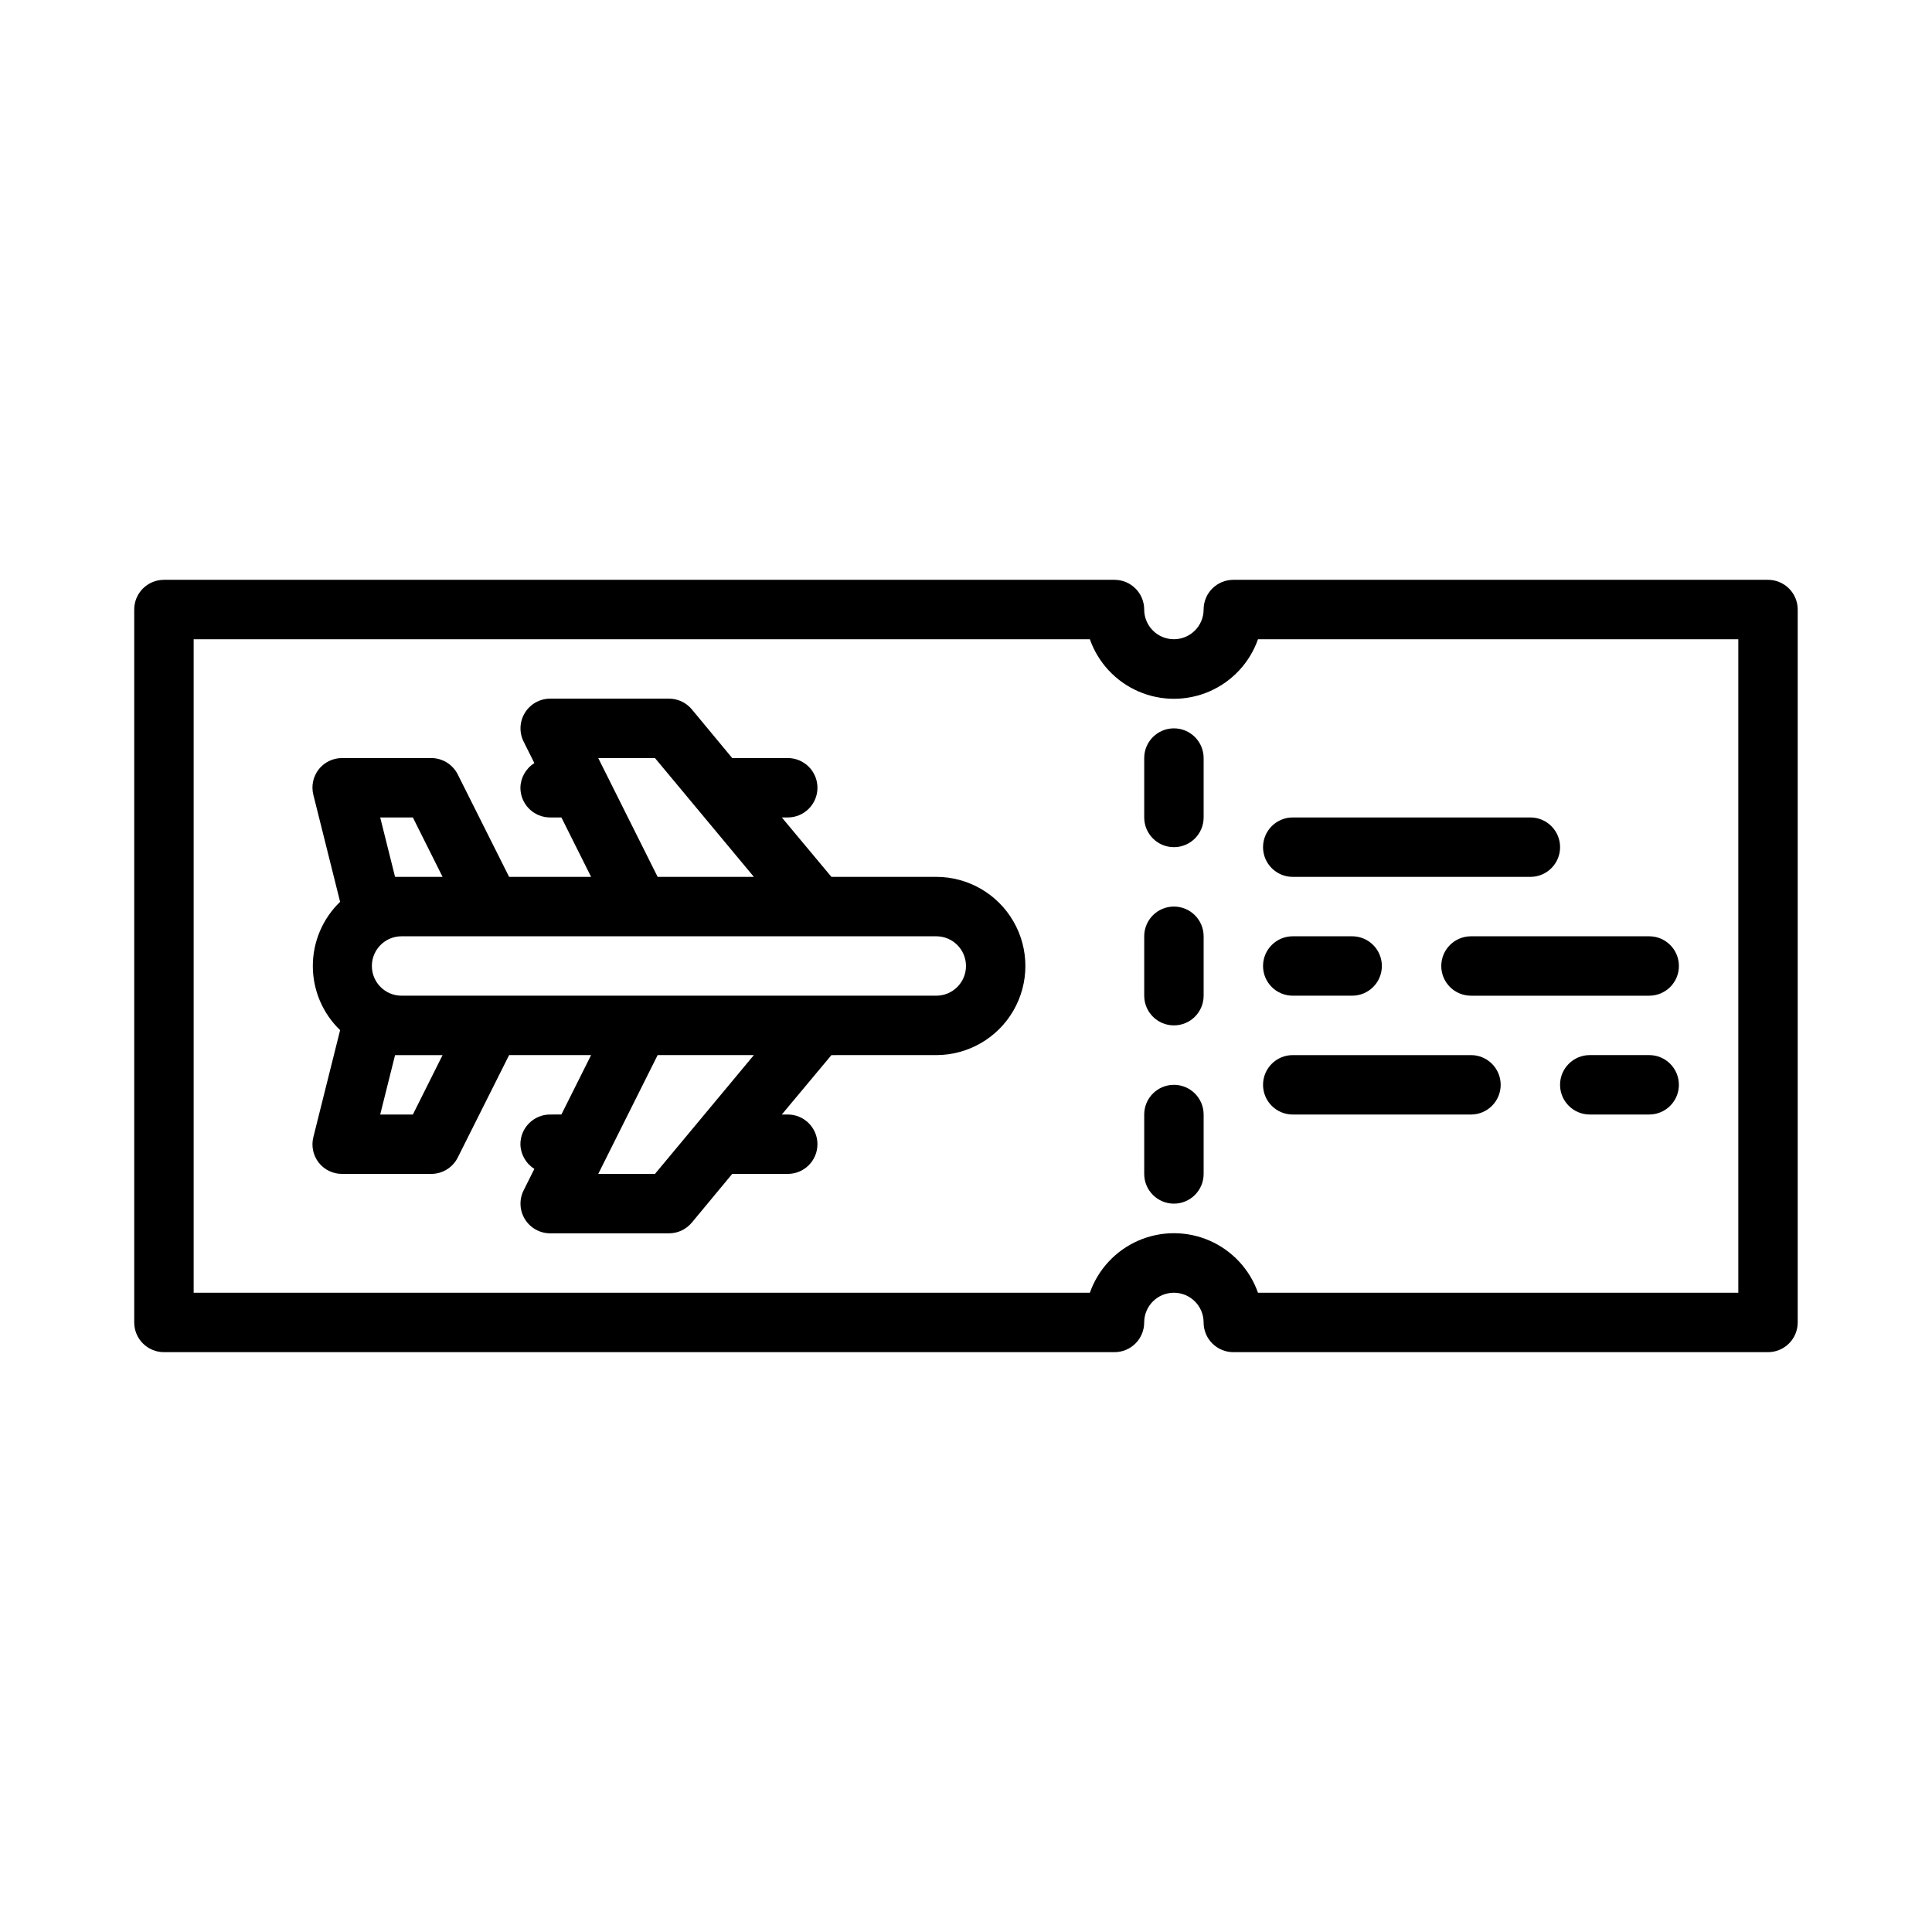 <?xml version="1.0" encoding="UTF-8"?>
<!-- Uploaded to: ICON Repo, www.svgrepo.com, Generator: ICON Repo Mixer Tools -->
<svg fill="#000000" width="800px" height="800px" version="1.1" viewBox="144 144 512 512" xmlns="http://www.w3.org/2000/svg">
 <g>
  <path d="m525.95 400c0 2.086 0.832 4.09 2.309 5.566 1.477 1.477 3.477 2.305 5.566 2.305h47.23c4.348 0 7.871-3.523 7.871-7.871s-3.523-7.875-7.871-7.875h-47.23c-4.348 0-7.875 3.527-7.875 7.875z"/>
  <path d="m486.59 407.87h15.746c4.348 0 7.871-3.523 7.871-7.871s-3.523-7.875-7.871-7.875h-15.746c-4.348 0-7.871 3.527-7.871 7.875s3.523 7.871 7.871 7.871z"/>
  <path d="m486.59 439.36h47.234c4.348 0 7.871-3.523 7.871-7.871 0-4.348-3.523-7.875-7.871-7.875h-47.234c-4.348 0-7.871 3.527-7.871 7.875 0 4.348 3.523 7.871 7.871 7.871z"/>
  <path d="m581.05 423.61h-15.742c-4.348 0-7.875 3.527-7.875 7.875 0 4.348 3.527 7.871 7.875 7.871h15.742c4.348 0 7.871-3.523 7.871-7.871 0-4.348-3.523-7.875-7.871-7.875z"/>
  <path d="m486.59 376.38h62.977c4.348 0 7.871-3.523 7.871-7.871 0-4.348-3.523-7.875-7.871-7.875h-62.977c-4.348 0-7.871 3.527-7.871 7.875 0 4.348 3.523 7.871 7.871 7.871z"/>
  <path d="m455.1 384.25c-4.348 0-7.871 3.523-7.871 7.871v15.746c0 4.348 3.523 7.871 7.871 7.871 4.348 0 7.875-3.523 7.875-7.871v-15.746c0-2.086-0.832-4.09-2.309-5.566-1.477-1.477-3.477-2.305-5.566-2.305z"/>
  <path d="m455.1 337.02c-4.348 0-7.871 3.523-7.871 7.871v15.742c0 4.348 3.523 7.875 7.871 7.875 4.348 0 7.875-3.527 7.875-7.875v-15.742c0-2.09-0.832-4.09-2.309-5.566-1.477-1.477-3.477-2.305-5.566-2.305z"/>
  <path d="m455.1 431.49c-4.348 0-7.871 3.523-7.871 7.871v15.742c0 4.348 3.523 7.875 7.871 7.875 4.348 0 7.875-3.527 7.875-7.875v-15.742c0-2.09-0.832-4.09-2.309-5.566-1.477-1.477-3.477-2.305-5.566-2.305z"/>
  <path d="m612.54 297.66h-141.7c-4.348 0-7.871 3.523-7.871 7.871s-3.527 7.871-7.875 7.871c-4.348 0-7.871-3.523-7.871-7.871 0-2.09-0.828-4.09-2.305-5.566-1.477-1.477-3.481-2.305-5.566-2.305h-251.91c-4.348 0-7.871 3.523-7.871 7.871v188.93c0 2.09 0.828 4.094 2.305 5.566 1.477 1.477 3.481 2.309 5.566 2.309h251.91c2.086 0 4.09-0.832 5.566-2.309 1.477-1.473 2.305-3.477 2.305-5.566 0-4.348 3.523-7.871 7.871-7.871 4.348 0 7.875 3.523 7.875 7.871 0 2.09 0.828 4.094 2.305 5.566 1.477 1.477 3.477 2.309 5.566 2.309h141.7c2.09 0 4.09-0.832 5.566-2.309 1.477-1.473 2.305-3.477 2.305-5.566v-188.93c0-2.09-0.828-4.09-2.305-5.566s-3.477-2.305-5.566-2.305zm-7.871 188.93h-127.29c-2.176-6.188-6.828-11.191-12.844-13.812s-12.848-2.621-18.863 0-10.668 7.625-12.848 13.812h-237.5v-173.18h237.5c2.18 6.188 6.832 11.195 12.848 13.812 6.016 2.621 12.848 2.621 18.863 0 6.016-2.617 10.668-7.625 12.844-13.812h127.29z"/>
  <path d="m392.12 376.38h-27.785l-13.148-15.746h1.574c4.348 0 7.871-3.523 7.871-7.871s-3.523-7.871-7.871-7.871h-14.719l-10.707-12.91c-1.5-1.801-3.719-2.836-6.062-2.836h-31.488c-2.727 0.012-5.258 1.43-6.684 3.758-1.43 2.324-1.551 5.223-0.32 7.66l2.832 5.668c-2.258 1.41-3.652 3.867-3.699 6.531 0 2.09 0.828 4.09 2.305 5.566 1.477 1.477 3.481 2.305 5.566 2.305h2.992l7.871 15.742-21.727 0.004-13.617-27.16c-1.336-2.644-4.043-4.32-7.008-4.328h-23.613c-2.426-0.012-4.719 1.09-6.219 2.992-1.492 1.918-2.016 4.414-1.418 6.769l7.086 28.34c-4.621 4.449-7.231 10.59-7.231 17.004s2.609 12.551 7.231 17.004l-7.086 28.34v-0.004c-0.598 2.356-0.074 4.856 1.418 6.769 1.5 1.902 3.793 3.008 6.219 2.992h23.617-0.004c2.965-0.008 5.672-1.68 7.008-4.328l13.617-27.16h21.727l-7.871 15.742-2.992 0.004c-4.348 0-7.871 3.523-7.871 7.871 0.047 2.664 1.441 5.121 3.699 6.535l-2.832 5.668c-1.23 2.434-1.109 5.332 0.32 7.66 1.426 2.324 3.957 3.746 6.684 3.754h31.488c2.344 0.004 4.562-1.035 6.062-2.836l10.707-12.91h14.719c4.348 0 7.871-3.523 7.871-7.871 0-4.348-3.523-7.871-7.871-7.871h-1.574l13.145-15.742 27.789-0.004c8.438 0 16.234-4.5 20.453-11.809 4.219-7.305 4.219-16.309 0-23.613-4.219-7.309-12.016-11.809-20.453-11.809zm-89.582-31.488h15.035l26.215 31.488h-25.508zm-53.844 31.488-3.938-15.742h8.66l7.871 15.742zm4.723 62.977h-8.66l3.938-15.742h12.594zm64.156 15.742h-15.035l15.742-31.488h25.504zm74.547-47.23h-141.7c-4.348 0-7.871-3.523-7.871-7.871s3.523-7.875 7.871-7.875h141.7c4.348 0 7.875 3.527 7.875 7.875s-3.527 7.871-7.875 7.871z"/>
 </g>
</svg>
